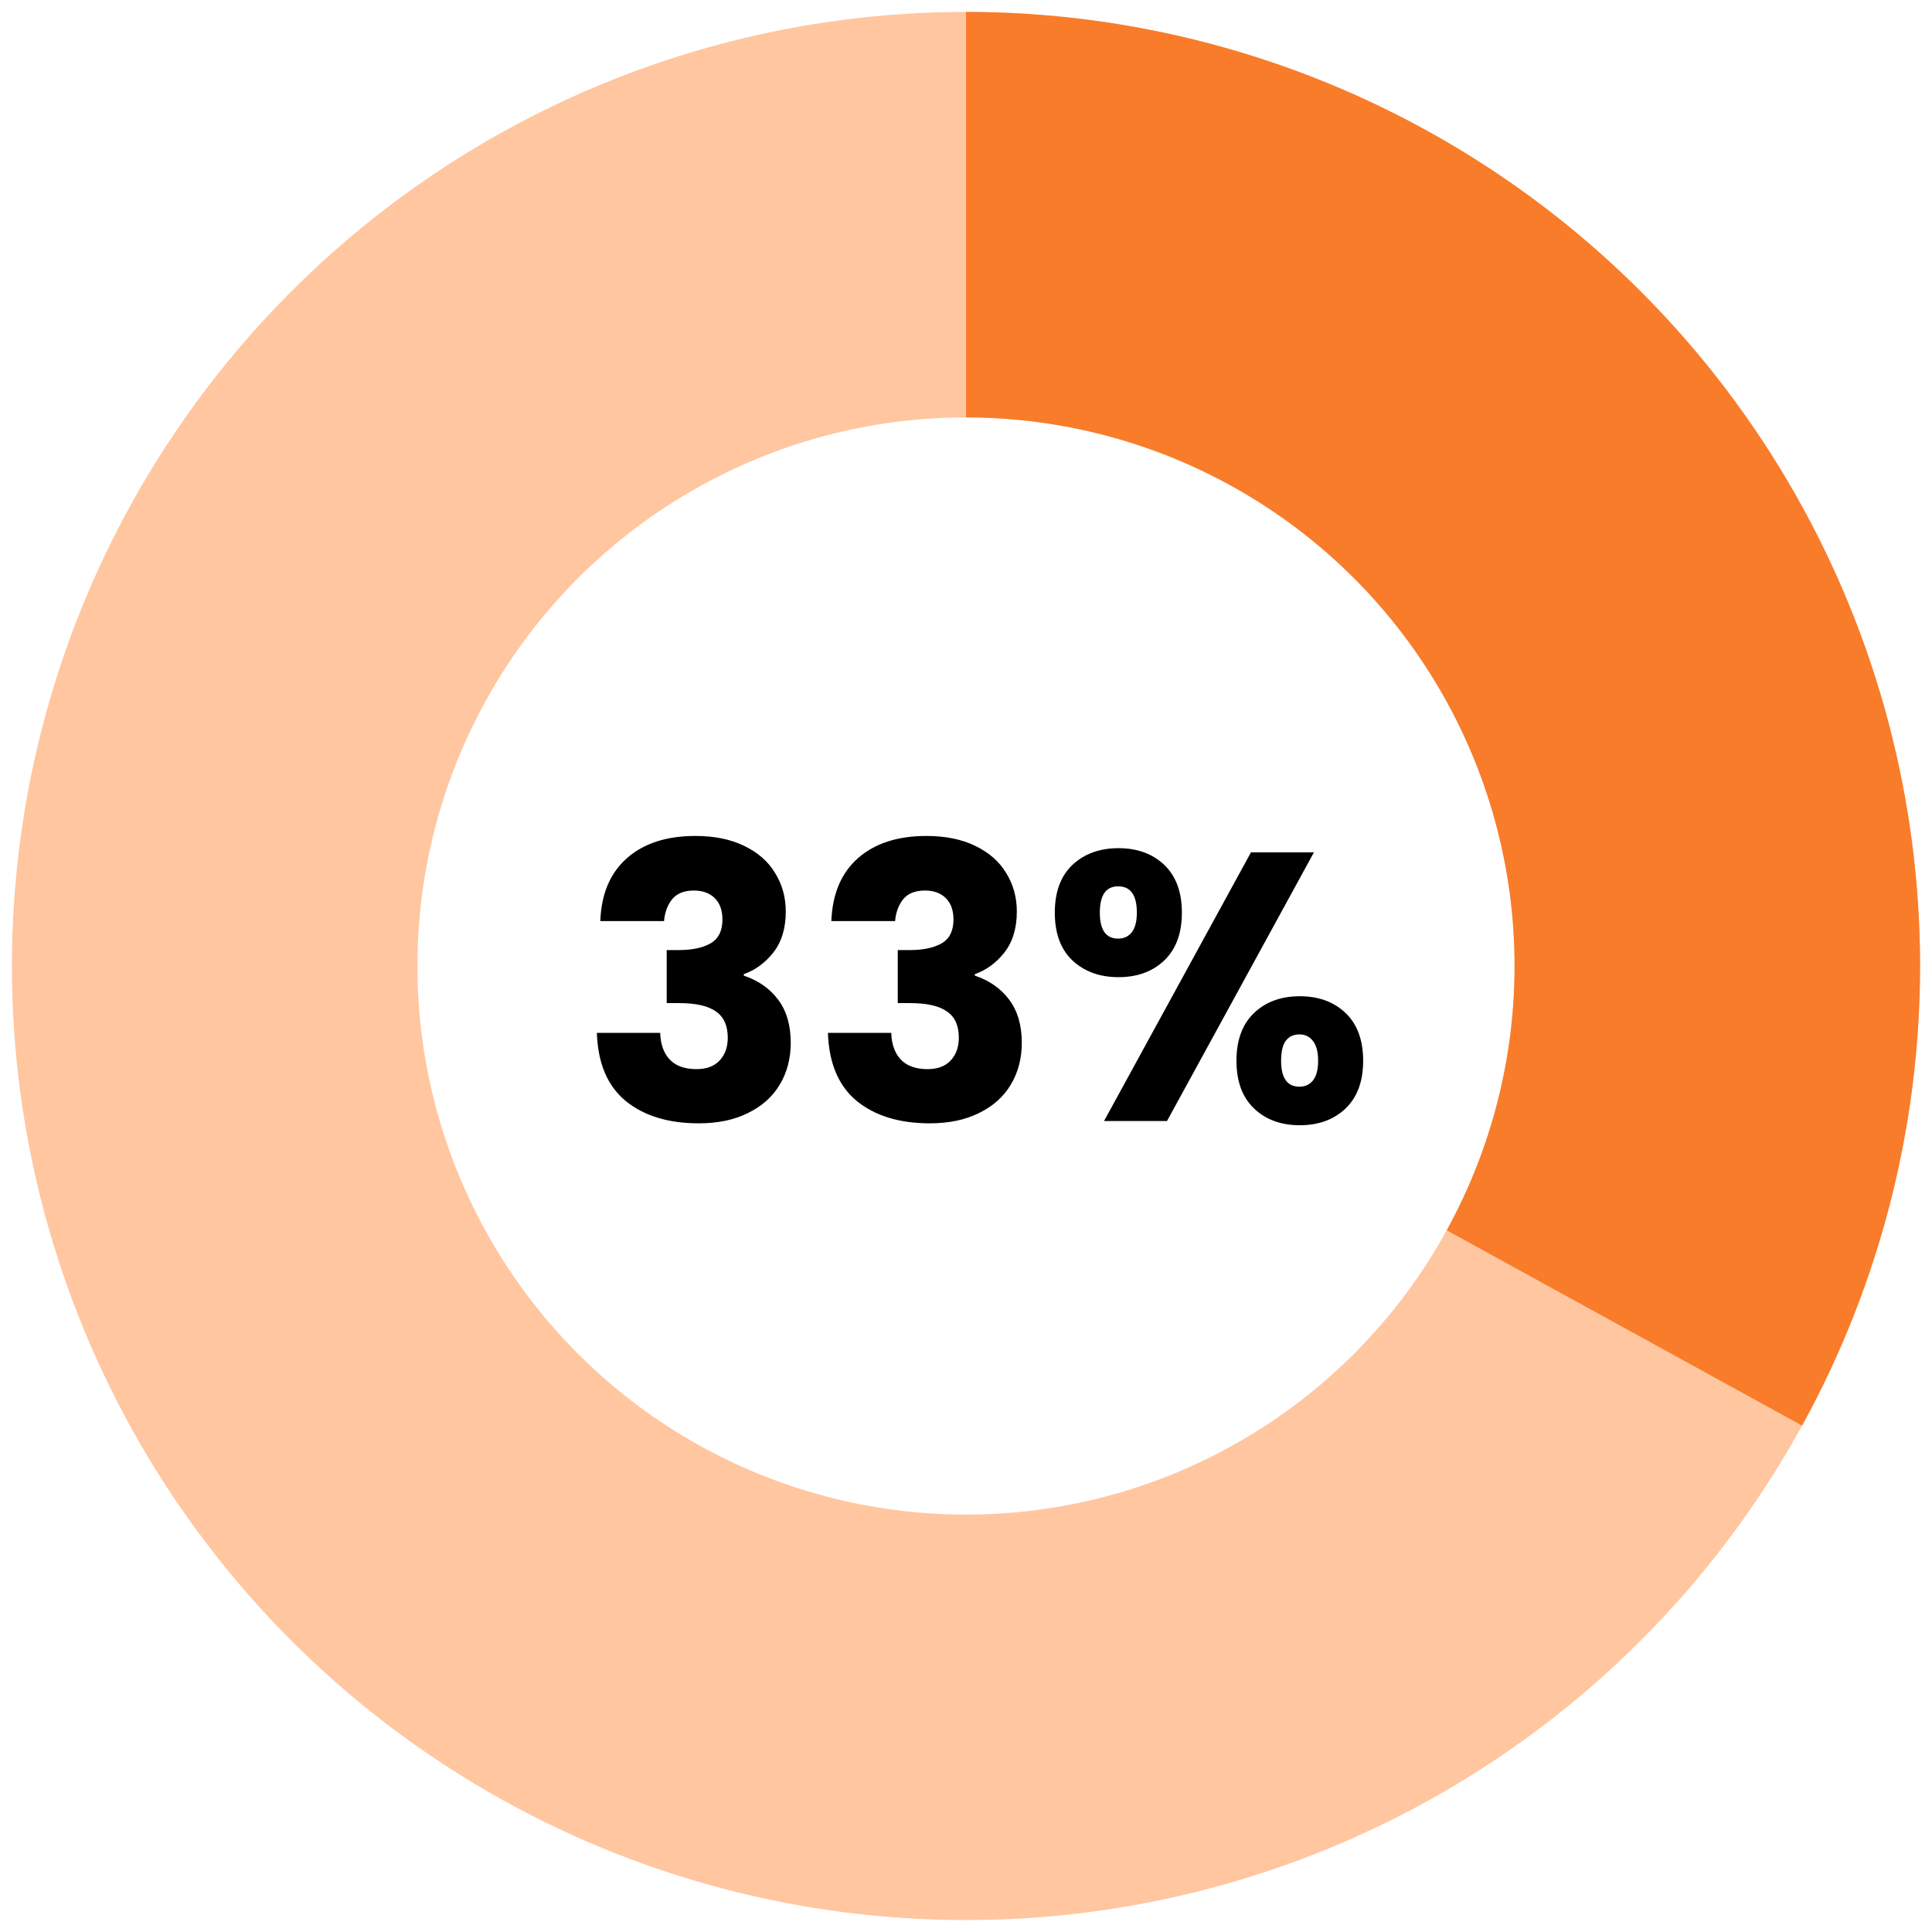 <svg width="81" height="81" viewBox="0 0 81 81" fill="none" xmlns="http://www.w3.org/2000/svg">
<circle cx="40.5" cy="40.5" r="31.5" stroke="#FFC6A0" stroke-width="17"/>
<path d="M40.5 9C45.974 9 51.352 10.426 56.107 13.138C60.861 15.85 64.827 19.754 67.613 24.465C70.4 29.177 71.91 34.532 71.996 40.005C72.082 45.478 70.74 50.879 68.104 55.675" stroke="#F87C2A" stroke-width="17"/>
<path d="M25.168 38.616C25.21 37.475 25.584 36.595 26.288 35.976C26.992 35.357 27.946 35.048 29.152 35.048C29.952 35.048 30.634 35.187 31.2 35.464C31.776 35.741 32.208 36.12 32.496 36.6C32.794 37.08 32.944 37.619 32.944 38.216C32.944 38.92 32.768 39.496 32.416 39.944C32.064 40.381 31.653 40.68 31.184 40.84V40.904C31.792 41.107 32.272 41.443 32.624 41.912C32.976 42.381 33.152 42.984 33.152 43.72C33.152 44.381 32.997 44.968 32.688 45.48C32.389 45.981 31.946 46.376 31.36 46.664C30.784 46.952 30.096 47.096 29.296 47.096C28.016 47.096 26.992 46.781 26.224 46.152C25.466 45.523 25.066 44.573 25.024 43.304H27.68C27.69 43.773 27.824 44.147 28.08 44.424C28.336 44.691 28.709 44.824 29.2 44.824C29.616 44.824 29.936 44.707 30.16 44.472C30.394 44.227 30.512 43.907 30.512 43.512C30.512 43 30.346 42.632 30.016 42.408C29.696 42.173 29.178 42.056 28.464 42.056H27.952V39.832H28.464C29.008 39.832 29.445 39.741 29.776 39.56C30.117 39.368 30.288 39.032 30.288 38.552C30.288 38.168 30.181 37.869 29.968 37.656C29.754 37.443 29.461 37.336 29.088 37.336C28.682 37.336 28.378 37.459 28.176 37.704C27.984 37.949 27.872 38.253 27.84 38.616H25.168ZM34.855 38.616C34.898 37.475 35.271 36.595 35.975 35.976C36.679 35.357 37.634 35.048 38.839 35.048C39.639 35.048 40.322 35.187 40.887 35.464C41.463 35.741 41.895 36.12 42.183 36.6C42.482 37.08 42.631 37.619 42.631 38.216C42.631 38.92 42.455 39.496 42.103 39.944C41.751 40.381 41.34 40.68 40.871 40.84V40.904C41.479 41.107 41.959 41.443 42.311 41.912C42.663 42.381 42.839 42.984 42.839 43.72C42.839 44.381 42.684 44.968 42.375 45.48C42.076 45.981 41.634 46.376 41.047 46.664C40.471 46.952 39.783 47.096 38.983 47.096C37.703 47.096 36.679 46.781 35.911 46.152C35.154 45.523 34.754 44.573 34.711 43.304H37.367C37.378 43.773 37.511 44.147 37.767 44.424C38.023 44.691 38.396 44.824 38.887 44.824C39.303 44.824 39.623 44.707 39.847 44.472C40.082 44.227 40.199 43.907 40.199 43.512C40.199 43 40.034 42.632 39.703 42.408C39.383 42.173 38.866 42.056 38.151 42.056H37.639V39.832H38.151C38.695 39.832 39.132 39.741 39.463 39.56C39.804 39.368 39.975 39.032 39.975 38.552C39.975 38.168 39.868 37.869 39.655 37.656C39.442 37.443 39.148 37.336 38.775 37.336C38.37 37.336 38.066 37.459 37.863 37.704C37.671 37.949 37.559 38.253 37.527 38.616H34.855ZM44.223 38.264C44.223 37.4 44.468 36.733 44.959 36.264C45.46 35.795 46.105 35.56 46.895 35.56C47.684 35.56 48.324 35.795 48.815 36.264C49.305 36.733 49.551 37.4 49.551 38.264C49.551 39.128 49.305 39.795 48.815 40.264C48.324 40.733 47.684 40.968 46.895 40.968C46.105 40.968 45.46 40.733 44.959 40.264C44.468 39.795 44.223 39.128 44.223 38.264ZM55.087 35.736L48.927 47H46.287L52.447 35.736H55.087ZM46.879 37.16C46.367 37.16 46.111 37.528 46.111 38.264C46.111 38.989 46.367 39.352 46.879 39.352C47.124 39.352 47.316 39.261 47.455 39.08C47.593 38.899 47.663 38.627 47.663 38.264C47.663 37.528 47.401 37.16 46.879 37.16ZM51.839 44.472C51.839 43.608 52.084 42.941 52.575 42.472C53.065 42.003 53.705 41.768 54.495 41.768C55.284 41.768 55.924 42.003 56.415 42.472C56.905 42.941 57.151 43.608 57.151 44.472C57.151 45.336 56.905 46.003 56.415 46.472C55.924 46.941 55.284 47.176 54.495 47.176C53.705 47.176 53.065 46.941 52.575 46.472C52.084 46.003 51.839 45.336 51.839 44.472ZM54.479 43.368C54.233 43.368 54.041 43.459 53.903 43.64C53.775 43.821 53.711 44.099 53.711 44.472C53.711 45.197 53.967 45.56 54.479 45.56C54.724 45.56 54.916 45.469 55.055 45.288C55.193 45.107 55.263 44.835 55.263 44.472C55.263 44.109 55.193 43.837 55.055 43.656C54.916 43.464 54.724 43.368 54.479 43.368Z" fill="black"/>
</svg>

